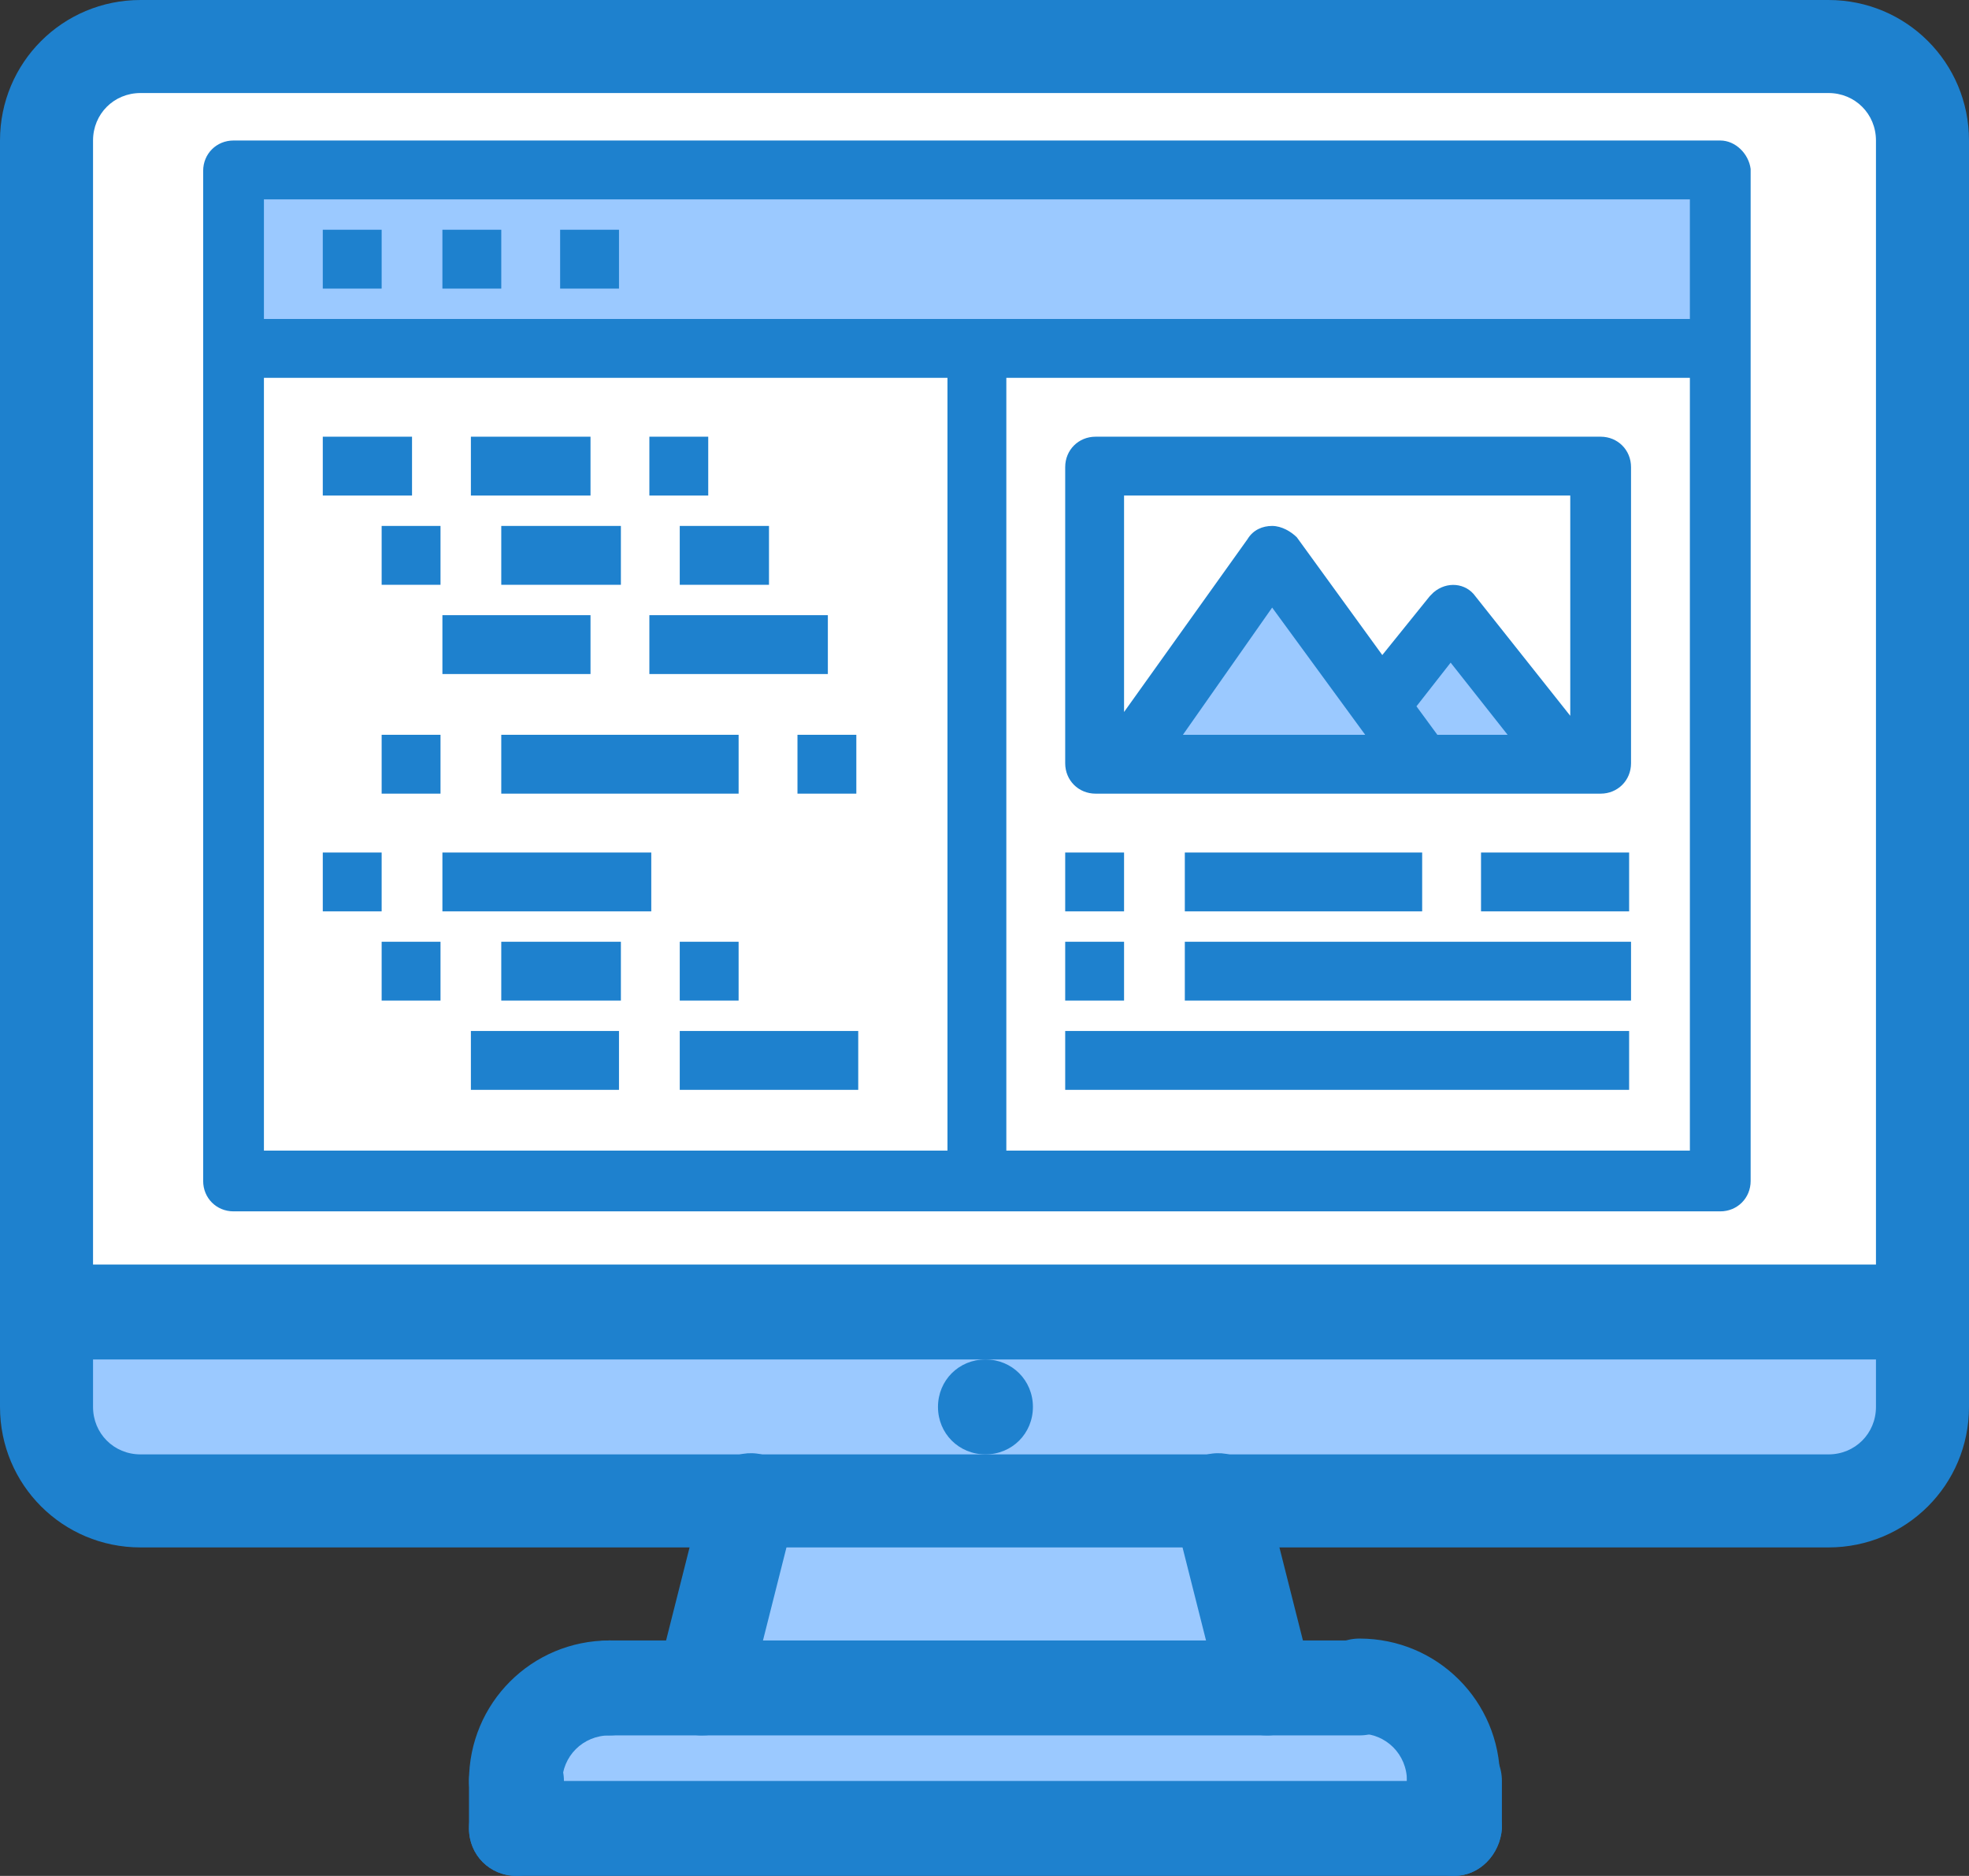 <svg xmlns="http://www.w3.org/2000/svg" xmlns:xlink="http://www.w3.org/1999/xlink" id="Livello_1" x="0px" y="0px" viewBox="0 0 103.7 98.8" style="enable-background:new 0 0 103.7 98.8;" xml:space="preserve">
<rect x="0" y="0" width="103.7" height="98.8" fill="#333333" stroke="none"/>
<style type="text/css">
	.st0{fill:#9BC9FF;}
	.st1{fill:#FFFFFF;}
	.st2{fill:#1E81CE;}
</style>
<path class="st0" d="M37,88.9h29.7h4.9c2.7,0,4.9,2.2,4.9,4.9v2.5H27.1v-2.5c0-2.7,2.2-4.9,4.9-4.9H37z"></path>
<polygon class="st0" points="64.2,79 66.7,88.9 37,88.9 39.5,79 "></polygon>
<path class="st0" d="M2.6,69.1h98.7v4.9c0,2.7-2.2,4.9-4.9,4.9h-9.9H64.2H39.5H7.4c-2.7,0-4.9-2.2-4.9-4.9v-4.9H2.6z"></path>
<path class="st1" d="M101.3,7.4v61.7H2.6H2.5V7.4c0-2.7,2.2-4.9,4.9-4.9h88.9C99,2.5,101.3,4.7,101.3,7.4z"></path>
<polygon class="st1" points="60.5,69.1 48.2,69.1 38.3,2.5 50.6,2.5 "></polygon>
<polygon class="st1" points="65.5,69.1 63,69.1 53.1,2.5 55.6,2.5 "></polygon>
<path class="st2" d="M51.9,76.6c-1.4,0-2.5-1.1-2.5-2.5c0-1.4,1.1-2.5,2.5-2.5h0c1.4,0,2.5,1.1,2.5,2.5  C54.4,75.5,53.3,76.6,51.9,76.6z"></path>
<path class="st2" d="M101.3,71.6H2.6c-1.4,0-2.5-1.1-2.5-2.5c0-1.4,1.1-2.5,2.5-2.5h98.7c1.4,0,2.5,1.1,2.5,2.5  C103.7,70.5,102.6,71.6,101.3,71.6z"></path>
<path class="st2" d="M7.4,4.9C6,4.9,4.9,6,4.9,7.4v66.7c0,1.4,1.1,2.5,2.5,2.5h88.9c1.4,0,2.5-1.1,2.5-2.5V7.4  c0-1.4-1.1-2.5-2.5-2.5H7.4z M96.3,81.5H7.4c-4.1,0-7.4-3.3-7.4-7.4V7.4C0,3.3,3.3,0,7.4,0h88.9c4.1,0,7.4,3.3,7.4,7.4v66.7  C103.7,78.2,100.4,81.5,96.3,81.5z"></path>
<path class="st2" d="M37,91.4c-0.2,0-0.4,0-0.6-0.1c-1.3-0.3-2.1-1.7-1.8-3l2.5-9.9c0.3-1.3,1.7-2.1,3-1.8c1.3,0.3,2.1,1.7,1.8,3  l-2.5,9.9C39.2,90.6,38.2,91.4,37,91.4z"></path>
<path class="st2" d="M66.7,91.4c-1.1,0-2.1-0.7-2.4-1.9l-2.5-9.9c-0.3-1.3,0.5-2.7,1.8-3c1.3-0.3,2.7,0.5,3,1.8l2.5,9.9  c0.3,1.3-0.5,2.7-1.8,3C67.1,91.4,66.9,91.4,66.7,91.4z"></path>
<path class="st2" d="M27.2,96.3c-1.4,0-2.5-1.1-2.5-2.5c0-4.1,3.3-7.4,7.4-7.4c1.4,0,2.5,1.1,2.5,2.5c0,1.4-1.1,2.5-2.5,2.5  c-1.4,0-2.5,1.1-2.5,2.5C29.6,95.2,28.5,96.3,27.2,96.3z"></path>
<path class="st2" d="M76.6,96.3c-1.4,0-2.5-1.1-2.5-2.5c0-1.4-1.1-2.5-2.5-2.5c-1.4,0-2.5-1.1-2.5-2.5c0-1.4,1.1-2.5,2.5-2.5  c4.1,0,7.4,3.3,7.4,7.4C79,95.2,77.9,96.3,76.6,96.3z"></path>
<path class="st2" d="M71.6,91.4H32.1c-1.4,0-2.5-1.1-2.5-2.5c0-1.4,1.1-2.5,2.5-2.5h39.5c1.4,0,2.5,1.1,2.5,2.5  C74.1,90.3,73,91.4,71.6,91.4z"></path>
<path class="st2" d="M27.2,98.8c-1.4,0-2.5-1.1-2.5-2.5v-2.5c0-1.4,1.1-2.5,2.5-2.5c1.4,0,2.5,1.1,2.5,2.5v2.5  C29.6,97.7,28.5,98.8,27.2,98.8z"></path>
<path class="st2" d="M76.6,98.8H27.2c-1.4,0-2.5-1.1-2.5-2.5c0-1.4,1.1-2.5,2.5-2.5h49.4c1.4,0,2.5,1.1,2.5,2.5  C79,97.7,77.9,98.8,76.6,98.8z"></path>
<path class="st2" d="M76.6,98.8c-1.4,0-2.5-1.1-2.5-2.5v-2.5c0-1.4,1.1-2.5,2.5-2.5c1.4,0,2.5,1.1,2.5,2.5v2.5  C79,97.7,77.9,98.8,76.6,98.8z"></path>
<polygon class="st0" points="12.3,8.9 12.3,18.3 51.4,18.3 90.6,18.3 90.6,8.9 "></polygon>
<polygon class="st0" points="72.7,37.1 72.7,37.1 67,29.3 59.2,40.2 74.9,40.2 72.7,37.1 "></polygon>
<polygon class="st0" points="72.7,37.1 74.9,40.2 82.7,40.2 76.5,32.4 "></polygon>
<path class="st2" d="M53,60.6V19.9h36v40.7H53z M13.9,19.9h36v40.7h-36V19.9z M89,10.5v6.3H13.9v-6.3H89z M90.6,7.4H12.3  c-0.9,0-1.6,0.7-1.6,1.6v53.2c0,0.9,0.7,1.6,1.6,1.6h78.3c0.9,0,1.6-0.7,1.6-1.6V8.9C92.1,8.1,91.4,7.4,90.6,7.4z"></path>
<rect x="17" y="12.1" class="st2" width="3.1" height="3.1"></rect>
<rect x="23.3" y="12.1" class="st2" width="3.1" height="3.1"></rect>
<rect x="29.5" y="12.1" class="st2" width="3.1" height="3.1"></rect>
<path class="st2" d="M71.9,38.7h-9.6L67,32L71.9,38.7z M75.7,38.7l-1.1-1.5l1.8-2.3l3,3.8H75.7z M82.7,26.1v11.6l-5-6.3  c-0.5-0.7-1.5-0.8-2.2-0.2c-0.1,0.1-0.2,0.2-0.2,0.2l-2.5,3.1l-4.5-6.2C68,28,67.5,27.7,67,27.7c-0.5,0-1,0.2-1.3,0.7l-6.5,9.1V26.1  H82.7z M84.3,23H57.7c-0.9,0-1.6,0.7-1.6,1.6v15.6c0,0.9,0.7,1.6,1.6,1.6h26.6c0.9,0,1.6-0.7,1.6-1.6V24.6  C85.9,23.7,85.2,23,84.3,23z"></path>
<rect x="56.1" y="44.9" class="st2" width="3.1" height="3.1"></rect>
<rect x="62.4" y="44.9" class="st2" width="12.5" height="3.1"></rect>
<rect x="78" y="44.9" class="st2" width="7.8" height="3.1"></rect>
<rect x="56.1" y="49.6" class="st2" width="3.1" height="3.1"></rect>
<rect x="62.4" y="49.6" class="st2" width="23.5" height="3.1"></rect>
<rect x="17" y="23" class="st2" width="4.7" height="3.1"></rect>
<rect x="24.8" y="23" class="st2" width="6.3" height="3.1"></rect>
<rect x="34.2" y="23" class="st2" width="3.1" height="3.1"></rect>
<rect x="20.1" y="27.7" class="st2" width="3.1" height="3.1"></rect>
<rect x="26.4" y="27.7" class="st2" width="6.3" height="3.1"></rect>
<rect x="35.8" y="27.7" class="st2" width="4.7" height="3.1"></rect>
<rect x="23.3" y="32.4" class="st2" width="7.8" height="3.1"></rect>
<rect x="34.2" y="32.4" class="st2" width="9.4" height="3.1"></rect>
<rect x="17" y="44.9" class="st2" width="3.1" height="3.1"></rect>
<rect x="23.3" y="44.9" class="st2" width="11" height="3.1"></rect>
<rect x="20.1" y="49.6" class="st2" width="3.1" height="3.1"></rect>
<rect x="26.4" y="49.6" class="st2" width="6.3" height="3.1"></rect>
<rect x="35.8" y="49.6" class="st2" width="3.1" height="3.1"></rect>
<rect x="24.8" y="54.3" class="st2" width="7.8" height="3.1"></rect>
<rect x="35.8" y="54.3" class="st2" width="9.4" height="3.1"></rect>
<rect x="20.1" y="38.7" class="st2" width="3.1" height="3.1"></rect>
<rect x="26.4" y="38.7" class="st2" width="12.5" height="3.1"></rect>
<rect x="42" y="38.7" class="st2" width="3.1" height="3.1"></rect>
<rect x="56.1" y="54.3" class="st2" width="29.7" height="3.1"></rect>
</svg>